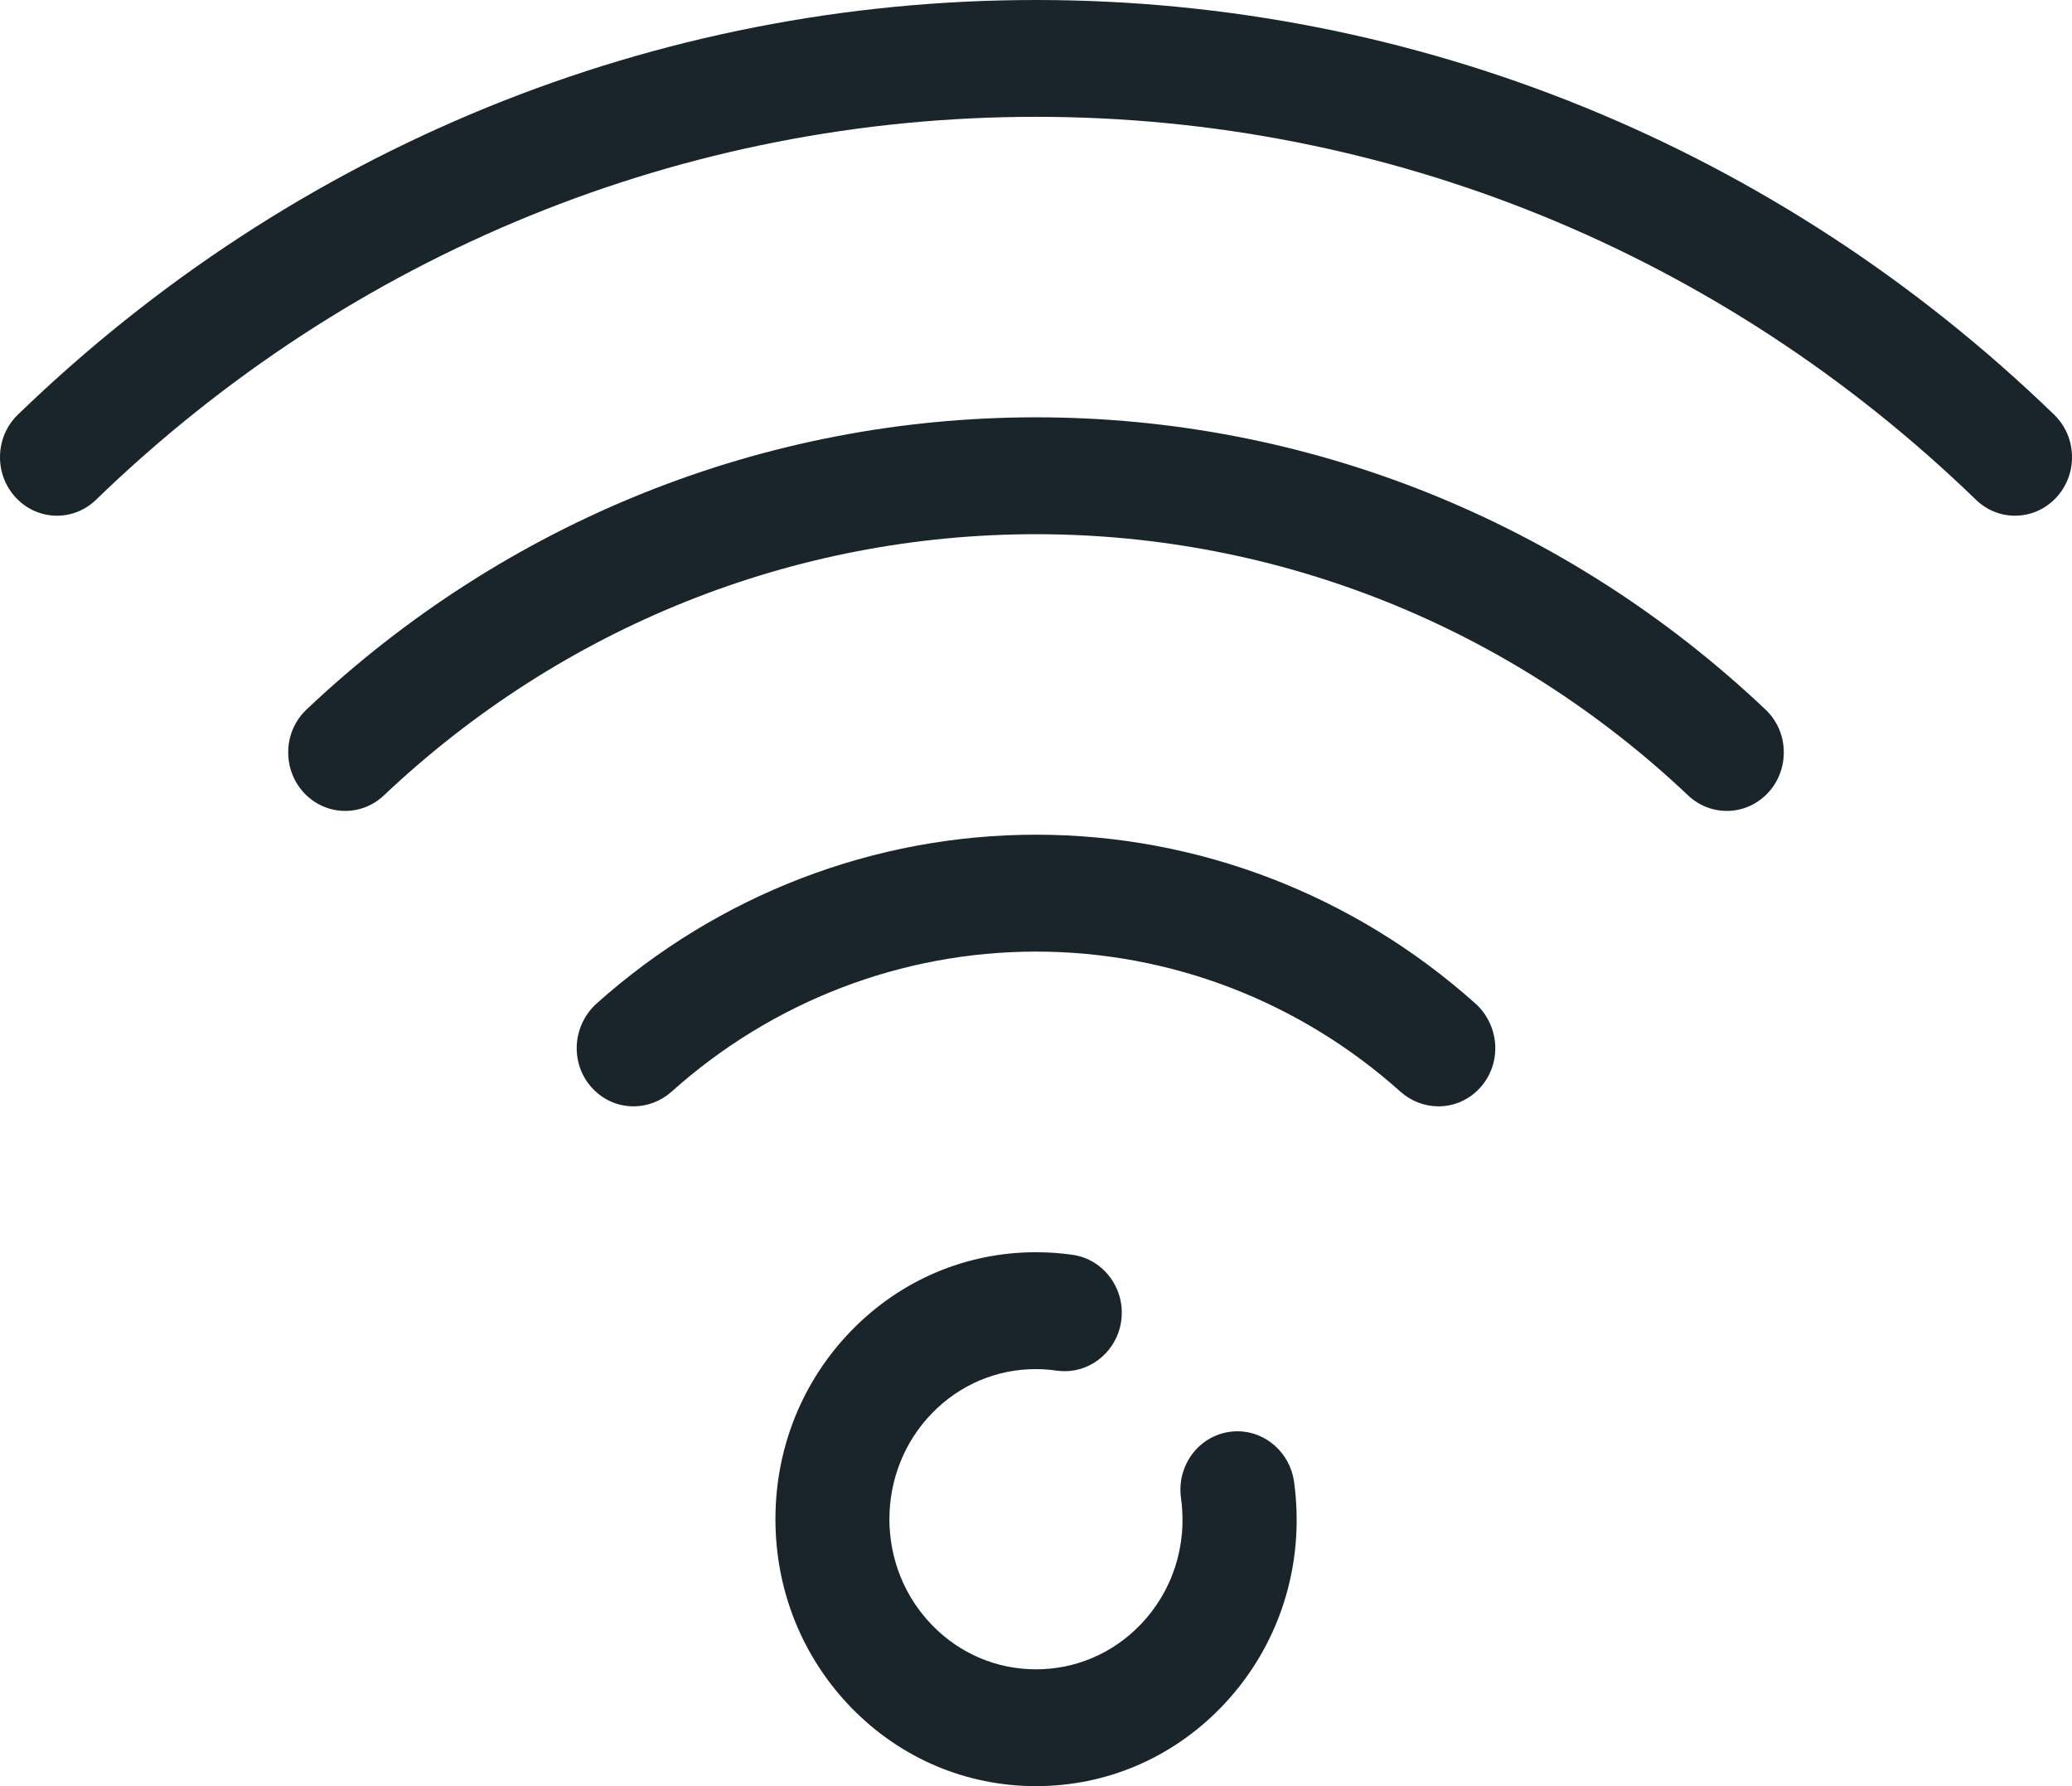 <?xml version="1.0" encoding="UTF-8"?>
<svg width="29px" height="25px" viewBox="0 0 29 25" version="1.1" xmlns="http://www.w3.org/2000/svg" xmlns:xlink="http://www.w3.org/1999/xlink">
    <!-- Generator: Sketch 46.2 (44496) - http://www.bohemiancoding.com/sketch -->
    <title>icon / Wi-Fi</title>
    <desc>Created with Sketch.</desc>
    <defs></defs>
    <g id="Page-1" stroke="none" stroke-width="1" fill="none" fill-rule="evenodd">
        <g id="Hum_redesign_Product_Landing_Tab_1" transform="translate(-581, -1729)" fill="#1A242B">
            <g id="Features_Grid" transform="translate(78, 1289)">
                <g id="WiFi-Hotspot" transform="translate(492, 440)">
                    <g id="icon-/-Wi-Fi" transform="translate(11, 0)">
                        <path d="M14.5,11.683 C16.764,11.683 18.948,12.523 20.651,14.047 C20.819,14.198 20.92,14.415 20.928,14.643 C20.935,14.871 20.852,15.086 20.695,15.247 C20.545,15.4 20.345,15.485 20.133,15.485 C19.938,15.485 19.749,15.412 19.601,15.28 C18.189,14.015 16.378,13.319 14.5,13.319 C12.622,13.319 10.811,14.015 9.399,15.28 C9.251,15.412 9.062,15.485 8.867,15.485 C8.655,15.485 8.455,15.4 8.305,15.247 C8.147,15.086 8.065,14.871 8.072,14.643 C8.08,14.415 8.181,14.198 8.349,14.047 C10.052,12.523 12.236,11.683 14.5,11.683 Z M14.5,5.841 C18.296,5.841 21.922,7.293 24.709,9.93 C24.87,10.083 24.962,10.29 24.966,10.515 C24.97,10.74 24.887,10.952 24.732,11.111 C24.581,11.265 24.381,11.35 24.169,11.35 C23.967,11.35 23.775,11.273 23.627,11.133 C21.135,8.776 17.894,7.477 14.5,7.477 C11.106,7.477 7.865,8.776 5.373,11.133 C5.225,11.273 5.033,11.35 4.832,11.35 C4.619,11.35 4.419,11.265 4.268,11.111 C4.113,10.952 4.03,10.74 4.034,10.515 C4.038,10.29 4.13,10.083 4.291,9.93 C7.078,7.293 10.704,5.841 14.5,5.841 Z M28.749,5.803 C28.908,5.957 28.997,6.164 29,6.388 C29.003,6.611 28.92,6.82 28.766,6.978 C28.615,7.133 28.415,7.218 28.201,7.218 C27.998,7.218 27.805,7.139 27.657,6.996 C24.087,3.539 19.415,1.635 14.5,1.635 C9.585,1.635 4.913,3.539 1.343,6.996 C1.195,7.139 1.002,7.218 0.799,7.218 C0.585,7.218 0.385,7.133 0.234,6.978 C0.08,6.82 -0.003,6.611 7.90545287e-05,6.388 C0.003,6.164 0.092,5.957 0.251,5.803 C4.118,2.061 9.178,0 14.5,0 C19.822,0 24.882,2.061 28.749,5.803 Z M17.32,20.033 C17.714,20.033 18.053,20.334 18.111,20.734 C18.274,21.912 17.899,23.069 17.081,23.907 C16.392,24.612 15.476,25 14.5,25 C13.524,25 12.608,24.612 11.92,23.907 C11.232,23.202 10.853,22.263 10.853,21.263 C10.853,20.263 11.232,19.325 11.92,18.62 C12.608,17.915 13.524,17.527 14.499,17.527 C14.672,17.527 14.846,17.539 15.018,17.564 C15.229,17.596 15.415,17.71 15.543,17.886 C15.67,18.062 15.723,18.277 15.692,18.494 C15.635,18.892 15.295,19.192 14.903,19.192 C14.863,19.192 14.824,19.189 14.786,19.184 C14.691,19.17 14.594,19.163 14.497,19.163 C13.949,19.163 13.435,19.381 13.049,19.776 C12.248,20.596 12.248,21.93 13.049,22.75 C13.436,23.147 13.951,23.365 14.5,23.365 C15.049,23.365 15.565,23.147 15.952,22.75 C16.41,22.281 16.621,21.632 16.53,20.972 C16.499,20.755 16.552,20.539 16.678,20.364 C16.805,20.188 16.992,20.074 17.203,20.042 C17.242,20.036 17.282,20.033 17.32,20.033 Z" id="Combined-Shape"></path>
                    </g>
                </g>
            </g>
        </g>
    </g>
</svg>